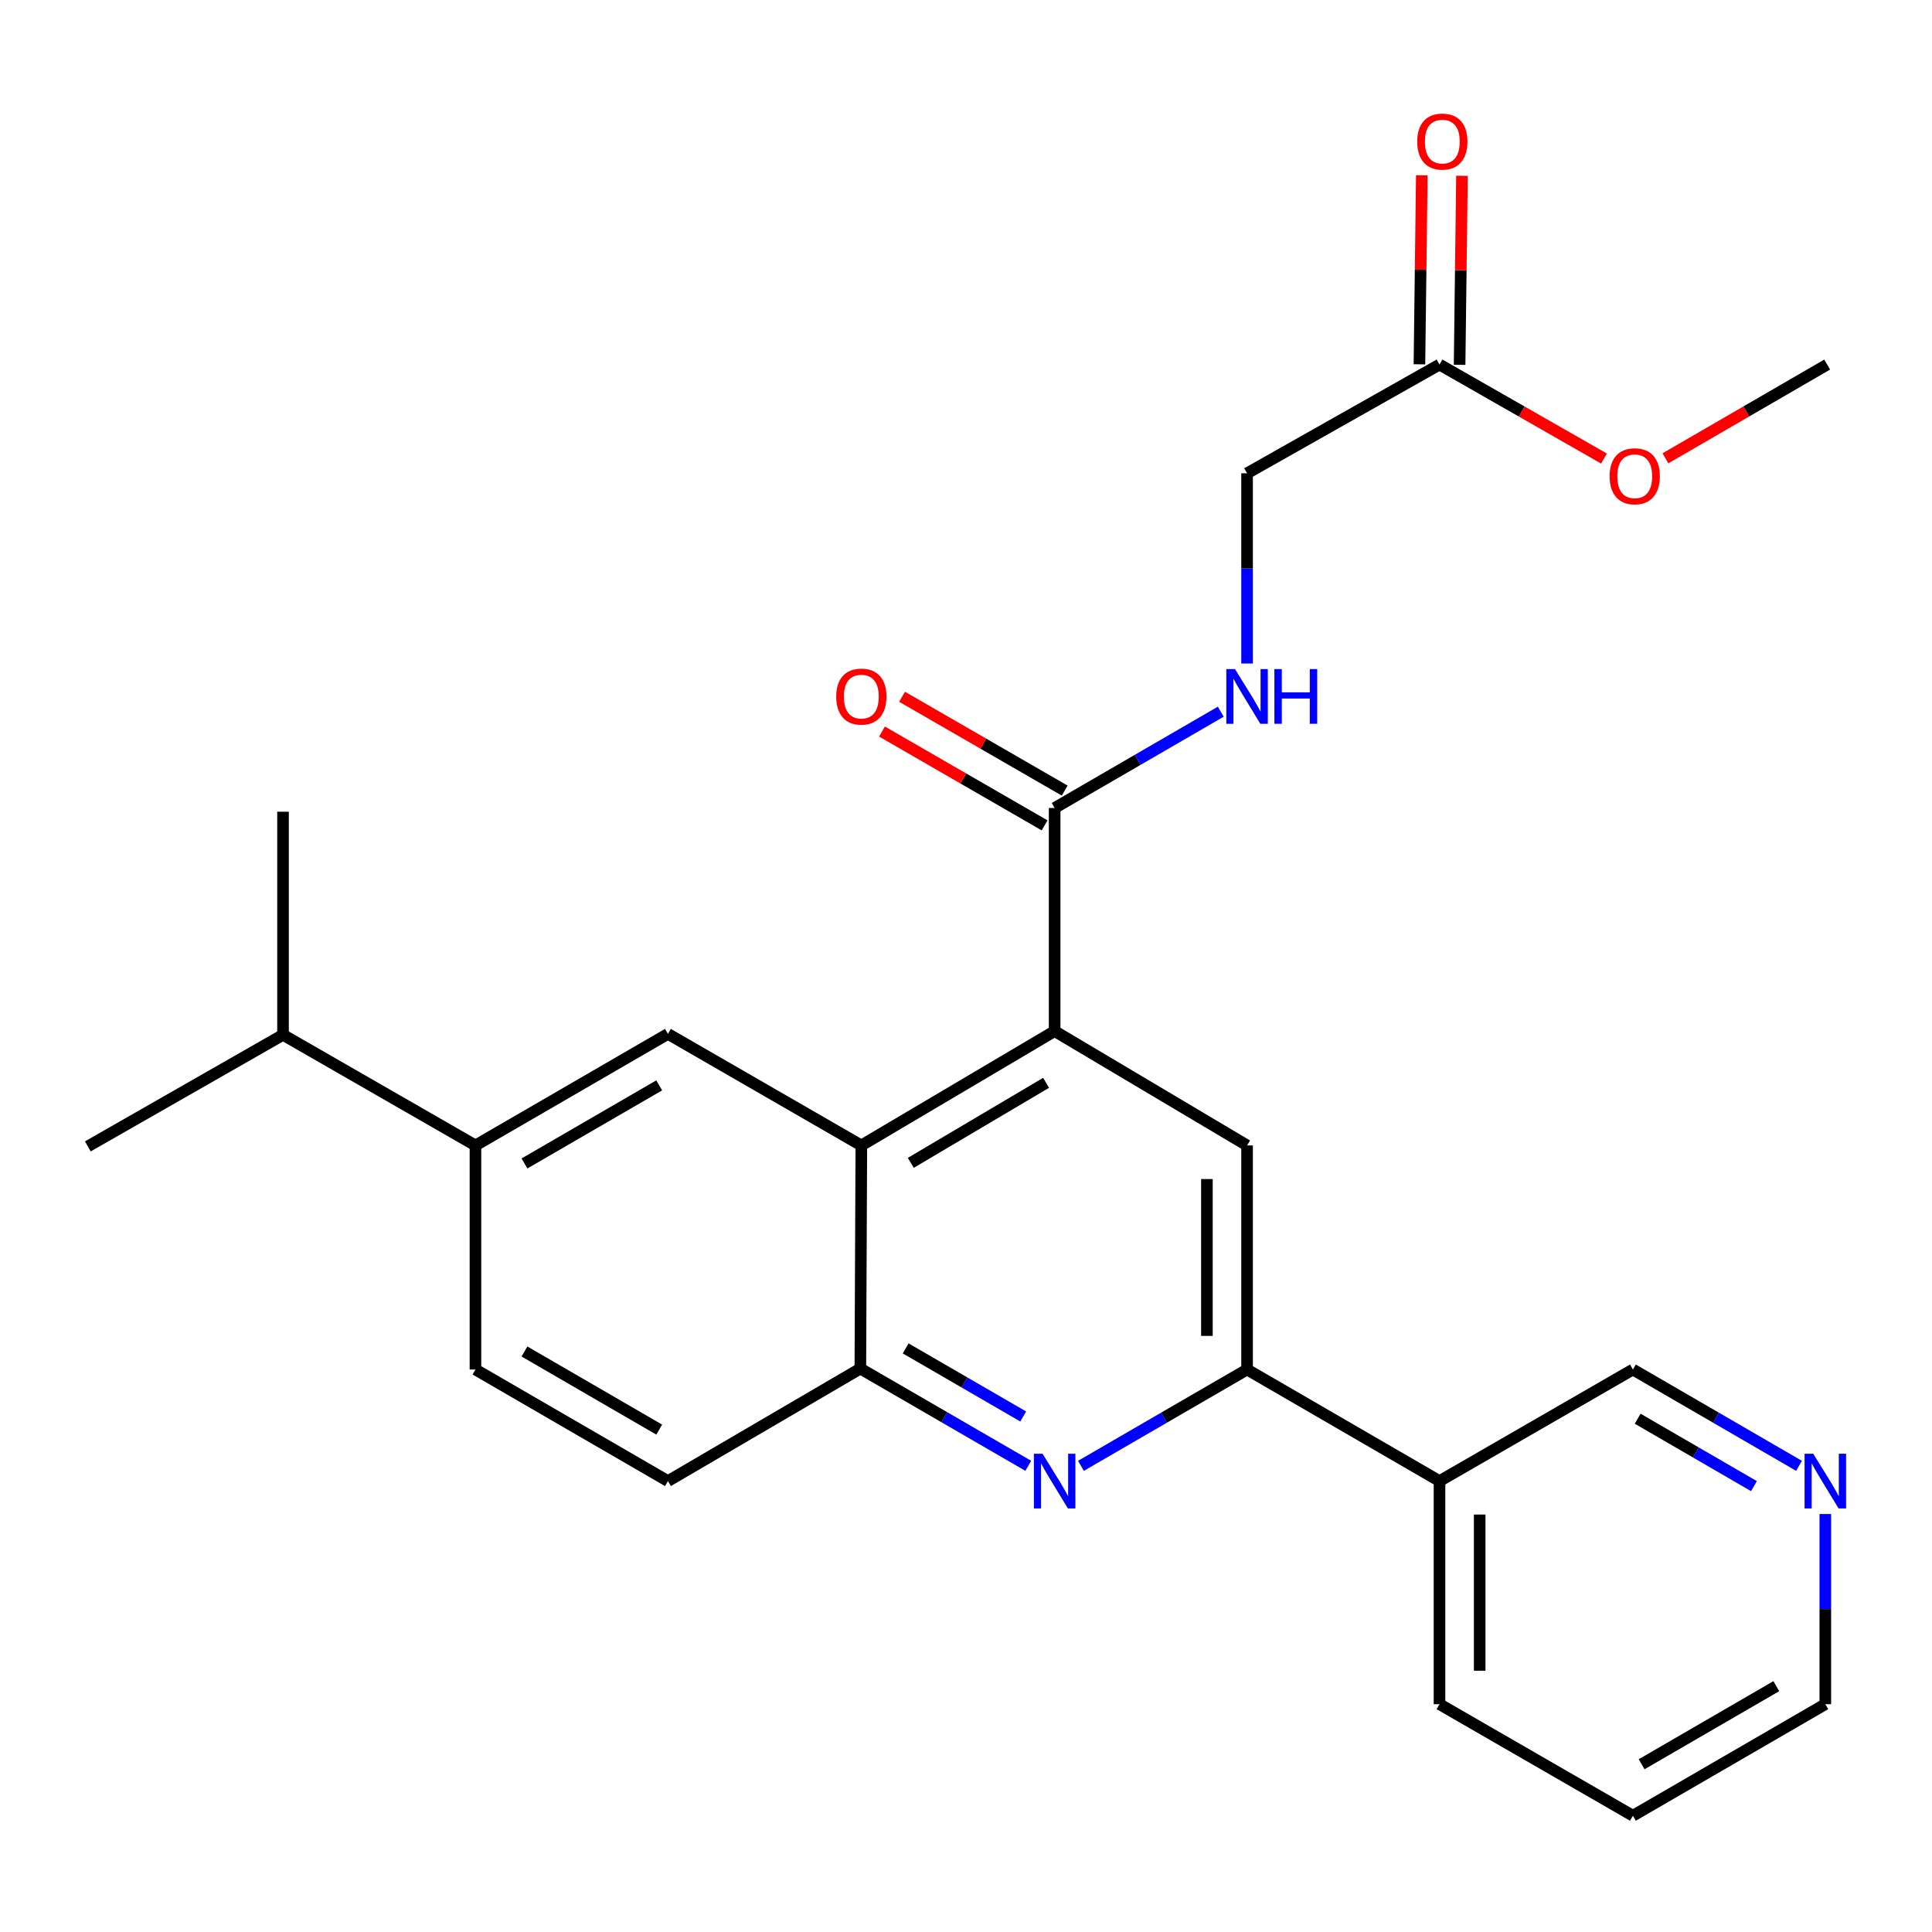 <?xml version='1.0' encoding='iso-8859-1'?>
<svg version='1.1' baseProfile='full'
              xmlns='http://www.w3.org/2000/svg'
                      xmlns:rdkit='http://www.rdkit.org/xml'
                      xmlns:xlink='http://www.w3.org/1999/xlink'
                  xml:space='preserve'
width='1000px' height='1000px' viewBox='0 0 1000 1000'>
<!-- END OF HEADER -->
<rect style='opacity:1.0;fill:#FFFFFF;stroke:none' width='1000' height='1000' x='0' y='0'> </rect>
<path class='bond-1' d='M 545.88,533.696 L 445.825,592.877' style='fill:none;fill-rule:evenodd;stroke:#000000;stroke-width:6px;stroke-linecap:butt;stroke-linejoin:miter;stroke-opacity:1' />
<path class='bond-1' d='M 541.455,560.467 L 471.417,601.894' style='fill:none;fill-rule:evenodd;stroke:#000000;stroke-width:6px;stroke-linecap:butt;stroke-linejoin:miter;stroke-opacity:1' />
<path class='bond-3' d='M 545.88,533.696 L 645.484,592.877' style='fill:none;fill-rule:evenodd;stroke:#000000;stroke-width:6px;stroke-linecap:butt;stroke-linejoin:miter;stroke-opacity:1' />
<path class='bond-5' d='M 545.88,533.696 L 545.88,418.211' style='fill:none;fill-rule:evenodd;stroke:#000000;stroke-width:6px;stroke-linecap:butt;stroke-linejoin:miter;stroke-opacity:1' />
<path class='bond-0' d='M 559.498,758.712 L 602.491,733.785' style='fill:none;fill-rule:evenodd;stroke:#0000FF;stroke-width:6px;stroke-linecap:butt;stroke-linejoin:miter;stroke-opacity:1' />
<path class='bond-0' d='M 602.491,733.785 L 645.484,708.859' style='fill:none;fill-rule:evenodd;stroke:#000000;stroke-width:6px;stroke-linecap:butt;stroke-linejoin:miter;stroke-opacity:1' />
<path class='bond-26' d='M 532.234,758.706 L 488.775,733.54' style='fill:none;fill-rule:evenodd;stroke:#0000FF;stroke-width:6px;stroke-linecap:butt;stroke-linejoin:miter;stroke-opacity:1' />
<path class='bond-26' d='M 488.775,733.54 L 445.316,708.374' style='fill:none;fill-rule:evenodd;stroke:#000000;stroke-width:6px;stroke-linecap:butt;stroke-linejoin:miter;stroke-opacity:1' />
<path class='bond-26' d='M 529.615,733.165 L 499.193,715.549' style='fill:none;fill-rule:evenodd;stroke:#0000FF;stroke-width:6px;stroke-linecap:butt;stroke-linejoin:miter;stroke-opacity:1' />
<path class='bond-26' d='M 499.193,715.549 L 468.772,697.933' style='fill:none;fill-rule:evenodd;stroke:#000000;stroke-width:6px;stroke-linecap:butt;stroke-linejoin:miter;stroke-opacity:1' />
<path class='bond-4' d='M 445.825,592.877 L 445.316,708.374' style='fill:none;fill-rule:evenodd;stroke:#000000;stroke-width:6px;stroke-linecap:butt;stroke-linejoin:miter;stroke-opacity:1' />
<path class='bond-6' d='M 445.825,592.877 L 345.723,535.14' style='fill:none;fill-rule:evenodd;stroke:#000000;stroke-width:6px;stroke-linecap:butt;stroke-linejoin:miter;stroke-opacity:1' />
<path class='bond-2' d='M 645.484,708.859 L 645.484,592.877' style='fill:none;fill-rule:evenodd;stroke:#000000;stroke-width:6px;stroke-linecap:butt;stroke-linejoin:miter;stroke-opacity:1' />
<path class='bond-2' d='M 624.695,691.462 L 624.695,610.274' style='fill:none;fill-rule:evenodd;stroke:#000000;stroke-width:6px;stroke-linecap:butt;stroke-linejoin:miter;stroke-opacity:1' />
<path class='bond-9' d='M 645.484,708.859 L 745.089,766.607' style='fill:none;fill-rule:evenodd;stroke:#000000;stroke-width:6px;stroke-linecap:butt;stroke-linejoin:miter;stroke-opacity:1' />
<path class='bond-12' d='M 445.316,708.374 L 345.723,766.607' style='fill:none;fill-rule:evenodd;stroke:#000000;stroke-width:6px;stroke-linecap:butt;stroke-linejoin:miter;stroke-opacity:1' />
<path class='bond-8' d='M 545.88,418.211 L 588.873,393.29' style='fill:none;fill-rule:evenodd;stroke:#000000;stroke-width:6px;stroke-linecap:butt;stroke-linejoin:miter;stroke-opacity:1' />
<path class='bond-8' d='M 588.873,393.29 L 631.866,368.368' style='fill:none;fill-rule:evenodd;stroke:#0000FF;stroke-width:6px;stroke-linecap:butt;stroke-linejoin:miter;stroke-opacity:1' />
<path class='bond-11' d='M 551.075,409.208 L 508.991,384.923' style='fill:none;fill-rule:evenodd;stroke:#000000;stroke-width:6px;stroke-linecap:butt;stroke-linejoin:miter;stroke-opacity:1' />
<path class='bond-11' d='M 508.991,384.923 L 466.908,360.639' style='fill:none;fill-rule:evenodd;stroke:#FF0000;stroke-width:6px;stroke-linecap:butt;stroke-linejoin:miter;stroke-opacity:1' />
<path class='bond-11' d='M 540.684,427.214 L 498.601,402.93' style='fill:none;fill-rule:evenodd;stroke:#000000;stroke-width:6px;stroke-linecap:butt;stroke-linejoin:miter;stroke-opacity:1' />
<path class='bond-11' d='M 498.601,402.93 L 456.517,378.646' style='fill:none;fill-rule:evenodd;stroke:#FF0000;stroke-width:6px;stroke-linecap:butt;stroke-linejoin:miter;stroke-opacity:1' />
<path class='bond-7' d='M 345.723,535.14 L 246.096,592.877' style='fill:none;fill-rule:evenodd;stroke:#000000;stroke-width:6px;stroke-linecap:butt;stroke-linejoin:miter;stroke-opacity:1' />
<path class='bond-7' d='M 341.203,561.788 L 271.464,602.204' style='fill:none;fill-rule:evenodd;stroke:#000000;stroke-width:6px;stroke-linecap:butt;stroke-linejoin:miter;stroke-opacity:1' />
<path class='bond-14' d='M 246.096,592.877 L 246.096,708.859' style='fill:none;fill-rule:evenodd;stroke:#000000;stroke-width:6px;stroke-linecap:butt;stroke-linejoin:miter;stroke-opacity:1' />
<path class='bond-17' d='M 246.096,592.877 L 146.491,535.625' style='fill:none;fill-rule:evenodd;stroke:#000000;stroke-width:6px;stroke-linecap:butt;stroke-linejoin:miter;stroke-opacity:1' />
<path class='bond-16' d='M 645.484,343.427 L 645.484,294.202' style='fill:none;fill-rule:evenodd;stroke:#0000FF;stroke-width:6px;stroke-linecap:butt;stroke-linejoin:miter;stroke-opacity:1' />
<path class='bond-16' d='M 645.484,294.202 L 645.484,244.977' style='fill:none;fill-rule:evenodd;stroke:#000000;stroke-width:6px;stroke-linecap:butt;stroke-linejoin:miter;stroke-opacity:1' />
<path class='bond-19' d='M 745.089,766.607 L 845.19,708.859' style='fill:none;fill-rule:evenodd;stroke:#000000;stroke-width:6px;stroke-linecap:butt;stroke-linejoin:miter;stroke-opacity:1' />
<path class='bond-20' d='M 745.089,766.607 L 745.089,882.081' style='fill:none;fill-rule:evenodd;stroke:#000000;stroke-width:6px;stroke-linecap:butt;stroke-linejoin:miter;stroke-opacity:1' />
<path class='bond-20' d='M 765.878,783.929 L 765.878,864.76' style='fill:none;fill-rule:evenodd;stroke:#000000;stroke-width:6px;stroke-linecap:butt;stroke-linejoin:miter;stroke-opacity:1' />
<path class='bond-10' d='M 745.089,188.696 L 645.484,244.977' style='fill:none;fill-rule:evenodd;stroke:#000000;stroke-width:6px;stroke-linecap:butt;stroke-linejoin:miter;stroke-opacity:1' />
<path class='bond-15' d='M 755.483,188.827 L 756.099,139.902' style='fill:none;fill-rule:evenodd;stroke:#000000;stroke-width:6px;stroke-linecap:butt;stroke-linejoin:miter;stroke-opacity:1' />
<path class='bond-15' d='M 756.099,139.902 L 756.715,90.977' style='fill:none;fill-rule:evenodd;stroke:#FF0000;stroke-width:6px;stroke-linecap:butt;stroke-linejoin:miter;stroke-opacity:1' />
<path class='bond-15' d='M 734.695,188.565 L 735.311,139.64' style='fill:none;fill-rule:evenodd;stroke:#000000;stroke-width:6px;stroke-linecap:butt;stroke-linejoin:miter;stroke-opacity:1' />
<path class='bond-15' d='M 735.311,139.64 L 735.928,90.715' style='fill:none;fill-rule:evenodd;stroke:#FF0000;stroke-width:6px;stroke-linecap:butt;stroke-linejoin:miter;stroke-opacity:1' />
<path class='bond-18' d='M 745.089,188.696 L 787.658,213.019' style='fill:none;fill-rule:evenodd;stroke:#000000;stroke-width:6px;stroke-linecap:butt;stroke-linejoin:miter;stroke-opacity:1' />
<path class='bond-18' d='M 787.658,213.019 L 830.227,237.342' style='fill:none;fill-rule:evenodd;stroke:#FF0000;stroke-width:6px;stroke-linecap:butt;stroke-linejoin:miter;stroke-opacity:1' />
<path class='bond-27' d='M 345.723,766.607 L 246.096,708.859' style='fill:none;fill-rule:evenodd;stroke:#000000;stroke-width:6px;stroke-linecap:butt;stroke-linejoin:miter;stroke-opacity:1' />
<path class='bond-27' d='M 341.205,739.959 L 271.466,699.535' style='fill:none;fill-rule:evenodd;stroke:#000000;stroke-width:6px;stroke-linecap:butt;stroke-linejoin:miter;stroke-opacity:1' />
<path class='bond-13' d='M 931.165,758.711 L 888.177,733.785' style='fill:none;fill-rule:evenodd;stroke:#0000FF;stroke-width:6px;stroke-linecap:butt;stroke-linejoin:miter;stroke-opacity:1' />
<path class='bond-13' d='M 888.177,733.785 L 845.19,708.859' style='fill:none;fill-rule:evenodd;stroke:#000000;stroke-width:6px;stroke-linecap:butt;stroke-linejoin:miter;stroke-opacity:1' />
<path class='bond-13' d='M 907.84,769.218 L 877.749,751.77' style='fill:none;fill-rule:evenodd;stroke:#0000FF;stroke-width:6px;stroke-linecap:butt;stroke-linejoin:miter;stroke-opacity:1' />
<path class='bond-13' d='M 877.749,751.77 L 847.658,734.322' style='fill:none;fill-rule:evenodd;stroke:#000000;stroke-width:6px;stroke-linecap:butt;stroke-linejoin:miter;stroke-opacity:1' />
<path class='bond-28' d='M 944.783,783.654 L 944.783,832.868' style='fill:none;fill-rule:evenodd;stroke:#0000FF;stroke-width:6px;stroke-linecap:butt;stroke-linejoin:miter;stroke-opacity:1' />
<path class='bond-28' d='M 944.783,832.868 L 944.783,882.081' style='fill:none;fill-rule:evenodd;stroke:#000000;stroke-width:6px;stroke-linecap:butt;stroke-linejoin:miter;stroke-opacity:1' />
<path class='bond-22' d='M 146.491,535.625 L 146.491,420.14' style='fill:none;fill-rule:evenodd;stroke:#000000;stroke-width:6px;stroke-linecap:butt;stroke-linejoin:miter;stroke-opacity:1' />
<path class='bond-23' d='M 146.491,535.625 L 45.455,593.374' style='fill:none;fill-rule:evenodd;stroke:#000000;stroke-width:6px;stroke-linecap:butt;stroke-linejoin:miter;stroke-opacity:1' />
<path class='bond-24' d='M 862.015,237.229 L 903.884,212.962' style='fill:none;fill-rule:evenodd;stroke:#FF0000;stroke-width:6px;stroke-linecap:butt;stroke-linejoin:miter;stroke-opacity:1' />
<path class='bond-24' d='M 903.884,212.962 L 945.753,188.696' style='fill:none;fill-rule:evenodd;stroke:#000000;stroke-width:6px;stroke-linecap:butt;stroke-linejoin:miter;stroke-opacity:1' />
<path class='bond-25' d='M 745.089,882.081 L 845.19,939.818' style='fill:none;fill-rule:evenodd;stroke:#000000;stroke-width:6px;stroke-linecap:butt;stroke-linejoin:miter;stroke-opacity:1' />
<path class='bond-21' d='M 944.783,882.081 L 845.19,939.818' style='fill:none;fill-rule:evenodd;stroke:#000000;stroke-width:6px;stroke-linecap:butt;stroke-linejoin:miter;stroke-opacity:1' />
<path class='bond-21' d='M 919.417,872.756 L 849.702,913.172' style='fill:none;fill-rule:evenodd;stroke:#000000;stroke-width:6px;stroke-linecap:butt;stroke-linejoin:miter;stroke-opacity:1' />
<path  class='atom-1' d='M 539.62 752.447
L 548.9 767.447
Q 549.82 768.927, 551.3 771.607
Q 552.78 774.287, 552.86 774.447
L 552.86 752.447
L 556.62 752.447
L 556.62 780.767
L 552.74 780.767
L 542.78 764.367
Q 541.62 762.447, 540.38 760.247
Q 539.18 758.047, 538.82 757.367
L 538.82 780.767
L 535.14 780.767
L 535.14 752.447
L 539.62 752.447
' fill='#0000FF'/>
<path  class='atom-9' d='M 639.224 346.314
L 648.504 361.314
Q 649.424 362.794, 650.904 365.474
Q 652.384 368.154, 652.464 368.314
L 652.464 346.314
L 656.224 346.314
L 656.224 374.634
L 652.344 374.634
L 642.384 358.234
Q 641.224 356.314, 639.984 354.114
Q 638.784 351.914, 638.424 351.234
L 638.424 374.634
L 634.744 374.634
L 634.744 346.314
L 639.224 346.314
' fill='#0000FF'/>
<path  class='atom-9' d='M 659.624 346.314
L 663.464 346.314
L 663.464 358.354
L 677.944 358.354
L 677.944 346.314
L 681.784 346.314
L 681.784 374.634
L 677.944 374.634
L 677.944 361.554
L 663.464 361.554
L 663.464 374.634
L 659.624 374.634
L 659.624 346.314
' fill='#0000FF'/>
<path  class='atom-12' d='M 432.825 360.554
Q 432.825 353.754, 436.185 349.954
Q 439.545 346.154, 445.825 346.154
Q 452.105 346.154, 455.465 349.954
Q 458.825 353.754, 458.825 360.554
Q 458.825 367.434, 455.425 371.354
Q 452.025 375.234, 445.825 375.234
Q 439.585 375.234, 436.185 371.354
Q 432.825 367.474, 432.825 360.554
M 445.825 372.034
Q 450.145 372.034, 452.465 369.154
Q 454.825 366.234, 454.825 360.554
Q 454.825 354.994, 452.465 352.194
Q 450.145 349.354, 445.825 349.354
Q 441.505 349.354, 439.145 352.154
Q 436.825 354.954, 436.825 360.554
Q 436.825 366.274, 439.145 369.154
Q 441.505 372.034, 445.825 372.034
' fill='#FF0000'/>
<path  class='atom-14' d='M 938.523 752.447
L 947.803 767.447
Q 948.723 768.927, 950.203 771.607
Q 951.683 774.287, 951.763 774.447
L 951.763 752.447
L 955.523 752.447
L 955.523 780.767
L 951.643 780.767
L 941.683 764.367
Q 940.523 762.447, 939.283 760.247
Q 938.083 758.047, 937.723 757.367
L 937.723 780.767
L 934.043 780.767
L 934.043 752.447
L 938.523 752.447
' fill='#0000FF'/>
<path  class='atom-16' d='M 733.544 73.279
Q 733.544 66.479, 736.904 62.679
Q 740.264 58.879, 746.544 58.879
Q 752.824 58.879, 756.184 62.679
Q 759.544 66.479, 759.544 73.279
Q 759.544 80.159, 756.144 84.079
Q 752.744 87.959, 746.544 87.959
Q 740.304 87.959, 736.904 84.079
Q 733.544 80.199, 733.544 73.279
M 746.544 84.759
Q 750.864 84.759, 753.184 81.879
Q 755.544 78.959, 755.544 73.279
Q 755.544 67.719, 753.184 64.919
Q 750.864 62.079, 746.544 62.079
Q 742.224 62.079, 739.864 64.879
Q 737.544 67.679, 737.544 73.279
Q 737.544 78.999, 739.864 81.879
Q 742.224 84.759, 746.544 84.759
' fill='#FF0000'/>
<path  class='atom-19' d='M 833.137 246.512
Q 833.137 239.712, 836.497 235.912
Q 839.857 232.112, 846.137 232.112
Q 852.417 232.112, 855.777 235.912
Q 859.137 239.712, 859.137 246.512
Q 859.137 253.392, 855.737 257.312
Q 852.337 261.192, 846.137 261.192
Q 839.897 261.192, 836.497 257.312
Q 833.137 253.432, 833.137 246.512
M 846.137 257.992
Q 850.457 257.992, 852.777 255.112
Q 855.137 252.192, 855.137 246.512
Q 855.137 240.952, 852.777 238.152
Q 850.457 235.312, 846.137 235.312
Q 841.817 235.312, 839.457 238.112
Q 837.137 240.912, 837.137 246.512
Q 837.137 252.232, 839.457 255.112
Q 841.817 257.992, 846.137 257.992
' fill='#FF0000'/>
</svg>
